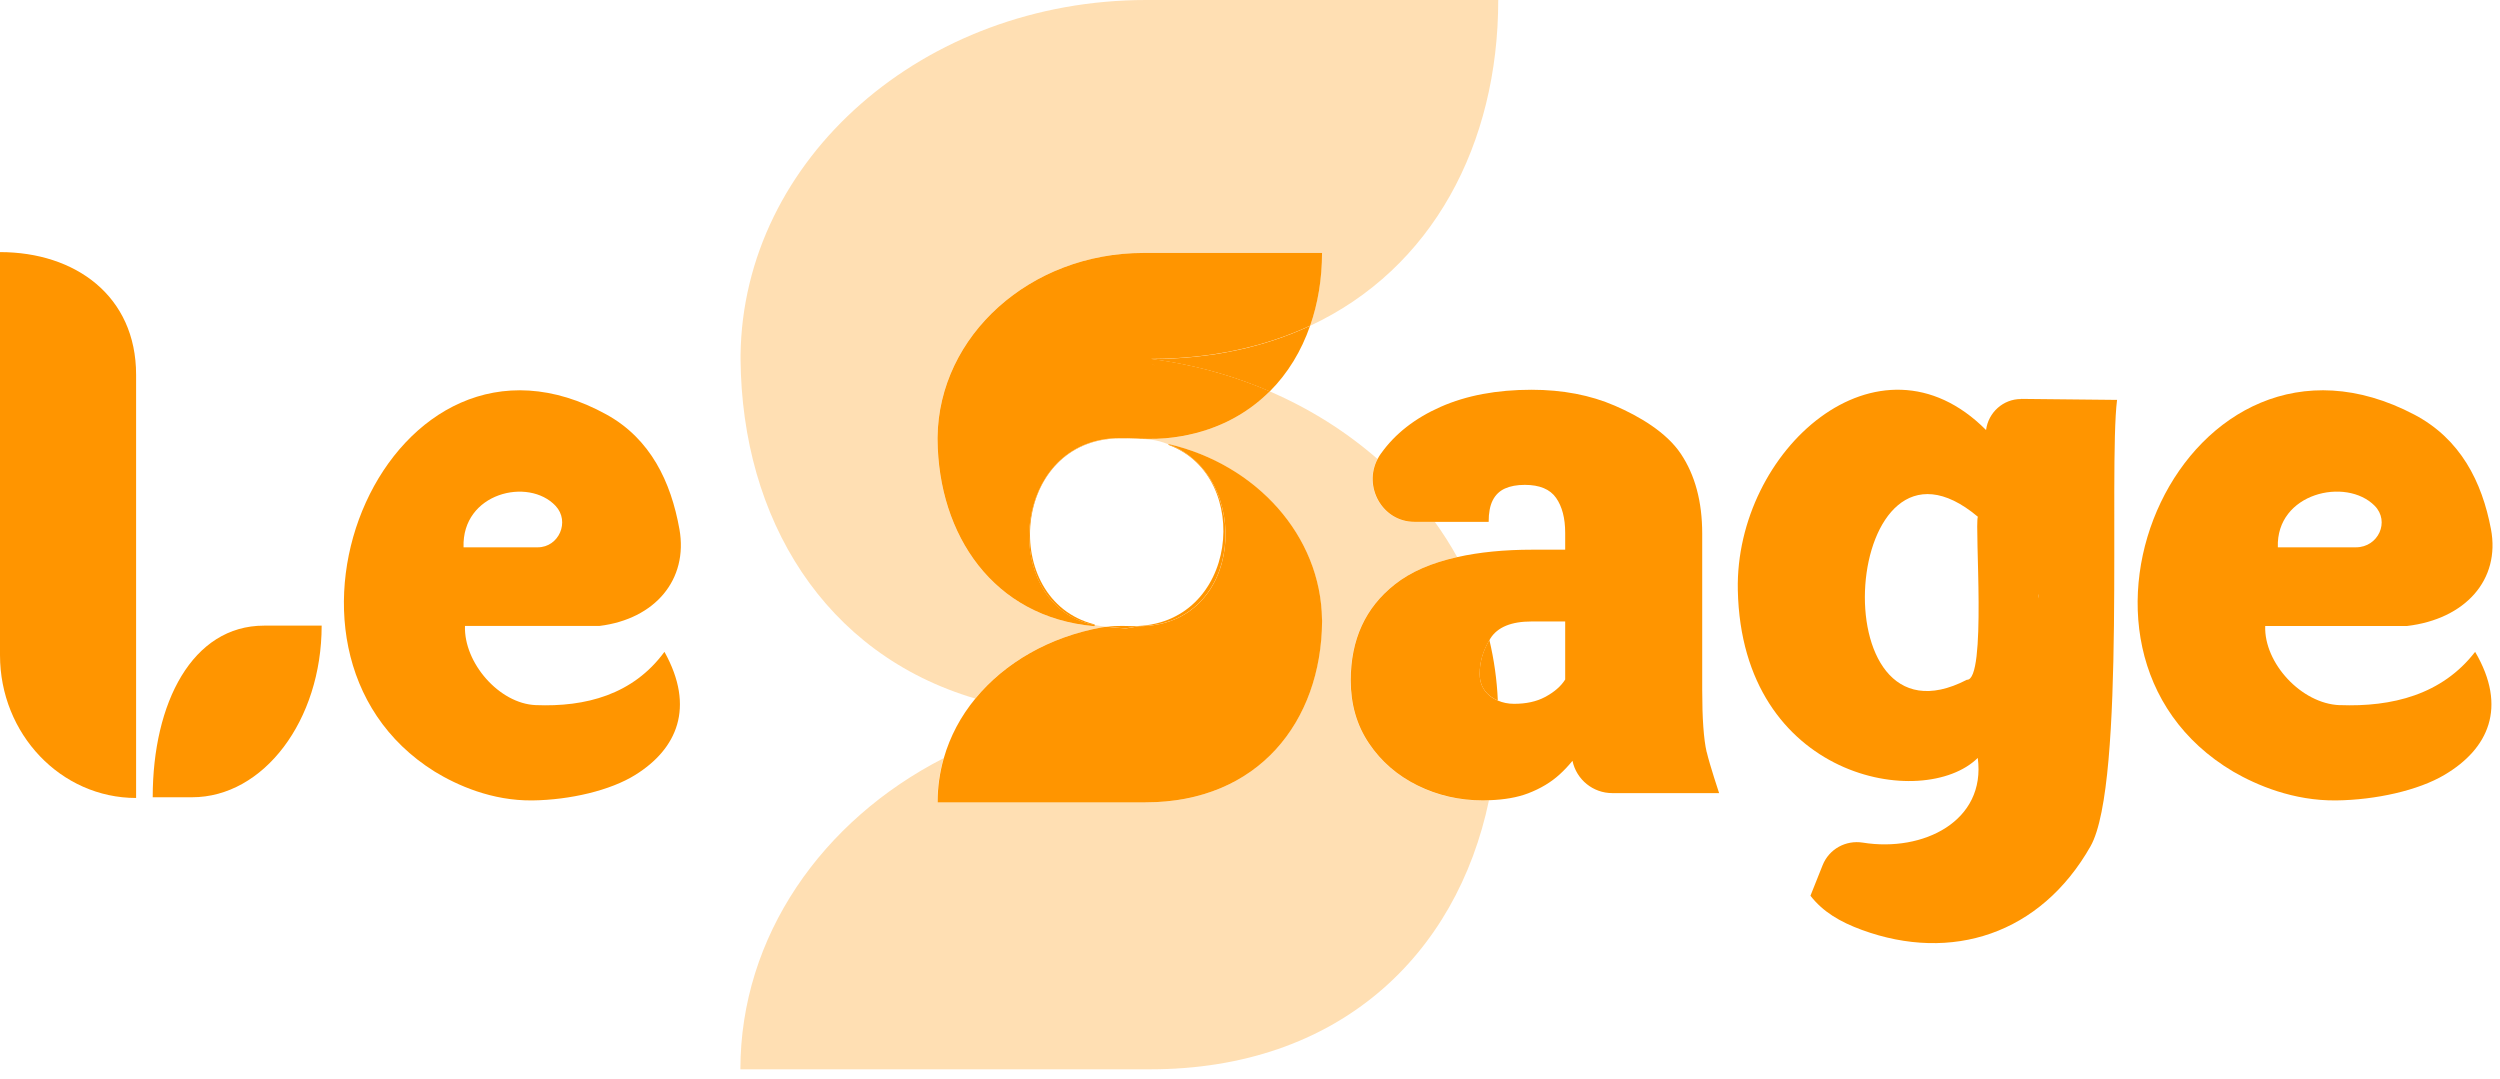 <svg width="95" height="41" viewBox="0 0 95 41" fill="none" xmlns="http://www.w3.org/2000/svg">
<path d="M77.465 22.738V22.574C77.449 22.629 77.454 22.684 77.465 22.738Z" fill="#FF9500"/>
<path opacity="0.3" d="M28.141 13.644C28.189 19.724 31.325 24.852 37.058 26.545C38.18 25.176 39.88 24.202 41.856 23.842C41.923 23.831 41.99 23.826 42.06 23.818C41.985 23.81 41.915 23.801 41.856 23.793C41.77 23.782 41.684 23.766 41.601 23.75C41.604 23.771 41.593 23.793 41.563 23.793C37.748 23.452 35.654 20.337 35.624 16.693C35.624 16.693 35.624 16.674 35.624 16.663C35.624 16.649 35.624 16.633 35.624 16.619C35.67 12.744 39.155 9.612 43.448 9.612H50.234C50.234 10.597 50.078 11.53 49.783 12.381C54.431 10.212 56.933 5.485 56.933 0H43.561C35.1 0 28.229 6.034 28.141 13.499C28.141 13.529 28.141 13.556 28.141 13.586C28.141 13.605 28.141 13.625 28.141 13.646V13.644Z" fill="#FF9500"/>
<path opacity="0.3" d="M53.855 29.846C53.09 29.467 52.475 28.932 52.013 28.247C51.552 27.56 51.321 26.764 51.321 25.855C51.321 24.306 51.879 23.092 52.991 22.211C53.595 21.734 54.395 21.39 55.373 21.169C55.117 20.708 54.833 20.261 54.524 19.833H53.743C52.521 19.833 51.785 18.496 52.344 17.441C51.151 16.399 49.769 15.528 48.246 14.871C47.325 15.793 46.098 16.426 44.584 16.625C44.165 16.68 43.741 16.688 43.316 16.674C43.467 16.685 43.617 16.693 43.767 16.712C43.971 16.737 44.17 16.794 44.364 16.87H44.374C44.374 16.87 44.39 16.881 44.401 16.887C44.404 16.884 44.407 16.879 44.412 16.879C47.739 17.656 50.19 20.359 50.23 23.548C50.23 23.564 50.23 23.581 50.23 23.594C50.23 23.605 50.23 23.616 50.23 23.627C50.198 27.424 47.809 30.492 43.518 30.492H35.621C35.621 29.909 35.704 29.347 35.857 28.812C31.241 31.172 28.135 35.582 28.135 40.634H43.698C50.878 40.634 55.354 36.289 56.581 30.41C56.503 30.41 56.428 30.419 56.344 30.419C55.448 30.419 54.615 30.228 53.85 29.849L53.855 29.846Z" fill="#FF9500"/>
<path d="M56.227 25.604C56.227 25.948 56.35 26.224 56.6 26.431C56.697 26.51 56.801 26.57 56.917 26.619C56.884 25.834 56.774 25.067 56.597 24.32C56.353 24.726 56.227 25.154 56.227 25.602V25.604Z" fill="#FF9500"/>
<path d="M44.409 16.909C47.629 18.101 47.062 23.793 43.051 23.793C43.051 23.793 42.849 23.791 42.651 23.785C42.455 23.782 42.258 23.793 42.062 23.815C42.32 23.842 42.64 23.87 42.779 23.878C42.806 23.878 43.279 23.793 43.279 23.793C47.28 23.793 47.605 18.095 44.404 16.881C44.396 16.89 44.393 16.903 44.407 16.909H44.409Z" fill="#FF9500"/>
<path d="M50.236 23.545C50.196 20.359 47.744 17.653 44.417 16.876C44.412 16.876 44.409 16.879 44.407 16.884C47.607 18.098 47.282 23.796 43.282 23.796C43.282 23.796 42.809 23.881 42.782 23.881C42.642 23.875 42.323 23.845 42.065 23.818C41.998 23.826 41.928 23.829 41.861 23.842C39.885 24.202 38.185 25.179 37.063 26.546C36.512 27.214 36.104 27.977 35.865 28.809C35.712 29.344 35.629 29.906 35.629 30.49H43.526C47.817 30.49 50.204 27.421 50.239 23.624C50.239 23.624 50.239 23.602 50.239 23.591C50.239 23.575 50.239 23.559 50.239 23.545H50.236Z" fill="#FF9500"/>
<path d="M43.148 16.661C43.017 16.655 42.89 16.65 42.831 16.65H42.552C38.747 16.65 38.033 21.917 40.707 23.436C40.984 23.594 41.287 23.692 41.601 23.752C41.601 23.739 41.593 23.728 41.575 23.722C37.971 22.8 38.42 16.658 42.573 16.658H42.853C42.912 16.658 43.038 16.663 43.169 16.669C43.221 16.669 43.272 16.672 43.323 16.674C43.266 16.672 43.212 16.663 43.156 16.661C43.156 16.661 43.153 16.661 43.151 16.661H43.148Z" fill="#FF9500"/>
<path d="M44.357 13.734C45.729 13.96 47.034 14.347 48.25 14.874C48.938 14.187 49.451 13.338 49.783 12.381C48.065 13.183 46.057 13.636 43.769 13.644C43.576 13.622 44.207 13.709 44.357 13.734Z" fill="#FF9500"/>
<path d="M49.785 12.381C50.081 11.53 50.237 10.597 50.237 9.612H43.451C39.158 9.612 35.673 12.744 35.627 16.62C35.627 16.633 35.627 16.65 35.627 16.663C35.627 16.674 35.627 16.682 35.627 16.693C35.657 20.337 37.751 23.452 41.566 23.793C41.593 23.793 41.607 23.771 41.604 23.75C41.292 23.69 40.986 23.589 40.71 23.433C38.038 21.914 38.75 16.647 42.554 16.647H42.834C42.893 16.647 43.019 16.652 43.151 16.658C43.151 16.658 43.153 16.658 43.156 16.658C43.212 16.658 43.266 16.669 43.322 16.671C43.747 16.685 44.171 16.68 44.59 16.622C46.104 16.423 47.331 15.79 48.252 14.868C47.036 14.345 45.728 13.955 44.359 13.728C44.209 13.704 43.578 13.617 43.771 13.638C46.059 13.63 48.067 13.175 49.785 12.375V12.381ZM43.771 13.859C43.972 13.884 43.962 13.884 43.76 13.859C43.763 13.859 43.768 13.859 43.771 13.859Z" fill="#FF9500"/>
<path d="M43.769 13.859C43.769 13.859 43.761 13.859 43.758 13.859C43.959 13.883 43.97 13.883 43.769 13.859Z" fill="#FF9500"/>
<path d="M88.908 26.796C87.455 26.742 86.029 25.198 86.078 23.788H91.464C93.687 23.526 95.019 22.026 94.657 20.108C94.316 18.305 93.499 16.682 91.749 15.758C83.081 11.202 77.007 24.674 84.869 29.325C85.755 29.838 87.149 30.435 88.779 30.416C90.272 30.397 91.891 30.04 92.895 29.442C94.552 28.46 95.296 26.886 94.055 24.77C92.796 26.401 90.897 26.87 88.905 26.794L88.908 26.796ZM90.237 19.219C90.825 19.814 90.376 20.798 89.525 20.798H86.558C86.486 18.731 89.152 18.122 90.237 19.219Z" fill="#FF9500"/>
<path d="M64.853 28.58C64.74 28.089 64.684 27.301 64.684 26.215V20.277C64.684 19.064 64.413 18.049 63.868 17.239C63.325 16.429 62.3 15.82 61.365 15.417C60.433 15.013 59.375 14.811 58.199 14.811C56.876 14.811 55.726 15.027 54.749 15.458C53.772 15.889 53.014 16.48 52.48 17.231L52.464 17.252C52.421 17.312 52.383 17.375 52.351 17.438C51.793 18.491 52.528 19.83 53.75 19.83H56.569C56.569 19.486 56.62 19.214 56.725 19.009C56.83 18.804 56.983 18.657 57.187 18.564C57.391 18.472 57.644 18.425 57.941 18.425C58.503 18.425 58.9 18.589 59.131 18.919C59.362 19.249 59.477 19.691 59.477 20.247V20.888H58.242C57.155 20.888 56.204 20.984 55.38 21.169C54.4 21.387 53.602 21.731 52.998 22.211C51.884 23.092 51.328 24.306 51.328 25.855C51.328 26.764 51.559 27.563 52.021 28.247C52.483 28.935 53.098 29.467 53.863 29.846C54.628 30.225 55.461 30.416 56.357 30.416C56.438 30.416 56.516 30.411 56.594 30.408C57.16 30.389 57.657 30.304 58.07 30.146C58.54 29.966 58.94 29.726 59.265 29.429C59.445 29.265 59.606 29.093 59.754 28.91C59.907 29.633 60.543 30.138 61.263 30.138H65.326C65.326 30.138 64.971 29.071 64.856 28.58H64.853ZM59.475 25.825C59.314 26.082 59.056 26.303 58.709 26.488C58.387 26.66 57.995 26.745 57.533 26.745C57.305 26.745 57.101 26.701 56.919 26.622C56.806 26.573 56.698 26.513 56.602 26.434C56.352 26.226 56.228 25.948 56.228 25.607C56.228 25.16 56.355 24.732 56.599 24.325C56.612 24.303 56.623 24.279 56.637 24.257C56.908 23.831 57.429 23.616 58.199 23.616H59.477V25.817C59.477 25.817 59.477 25.823 59.477 25.825H59.475Z" fill="#FF9500"/>
<path d="M76.796 15.163C76.125 15.163 75.558 15.668 75.47 16.341C71.385 12.234 65.927 17.113 66.037 22.424C66.187 29.617 73.104 30.823 75.155 28.801C75.475 31.21 73.075 32.388 70.789 32.02C70.142 31.916 69.506 32.26 69.259 32.879L68.797 34.038C69.27 34.647 69.917 35.031 70.752 35.337C74.154 36.583 77.537 35.506 79.438 32.162C80.799 29.772 80.12 17.82 80.448 15.196L76.793 15.158L76.796 15.163ZM74.742 25.831C69.036 28.788 70.016 15.321 75.158 19.636C75.029 19.999 75.502 25.877 74.742 25.831V25.831ZM77.465 22.738C77.454 22.683 77.448 22.629 77.465 22.574V22.738Z" fill="#FF9500"/>
<path d="M25.818 20.108C25.496 18.305 24.72 16.682 23.058 15.758C14.825 11.203 9.058 24.674 16.525 29.325C17.368 29.838 18.689 30.435 20.238 30.416C21.656 30.397 23.195 30.04 24.148 29.442C25.721 28.46 26.427 26.887 25.249 24.77C24.054 26.401 22.25 26.87 20.357 26.794C18.976 26.739 17.623 25.195 17.669 23.785H22.784C24.894 23.523 26.159 22.023 25.818 20.106V20.108ZM20.434 20.798H17.615C17.545 18.728 20.085 18.123 21.114 19.225C21.667 19.819 21.237 20.798 20.434 20.798Z" fill="#FF9500"/>
<path d="M5.803 30.296H7.296C10.018 30.296 12.223 27.375 12.223 23.774H10.034C7.312 23.774 5.803 26.696 5.803 30.296Z" fill="#FF9500"/>
<path d="M0 9.58V24.895C0 27.893 2.315 30.323 5.172 30.323V14.241C5.172 11.243 2.857 9.58 0 9.58V9.58Z" fill="#FF9500"/>
</svg>
